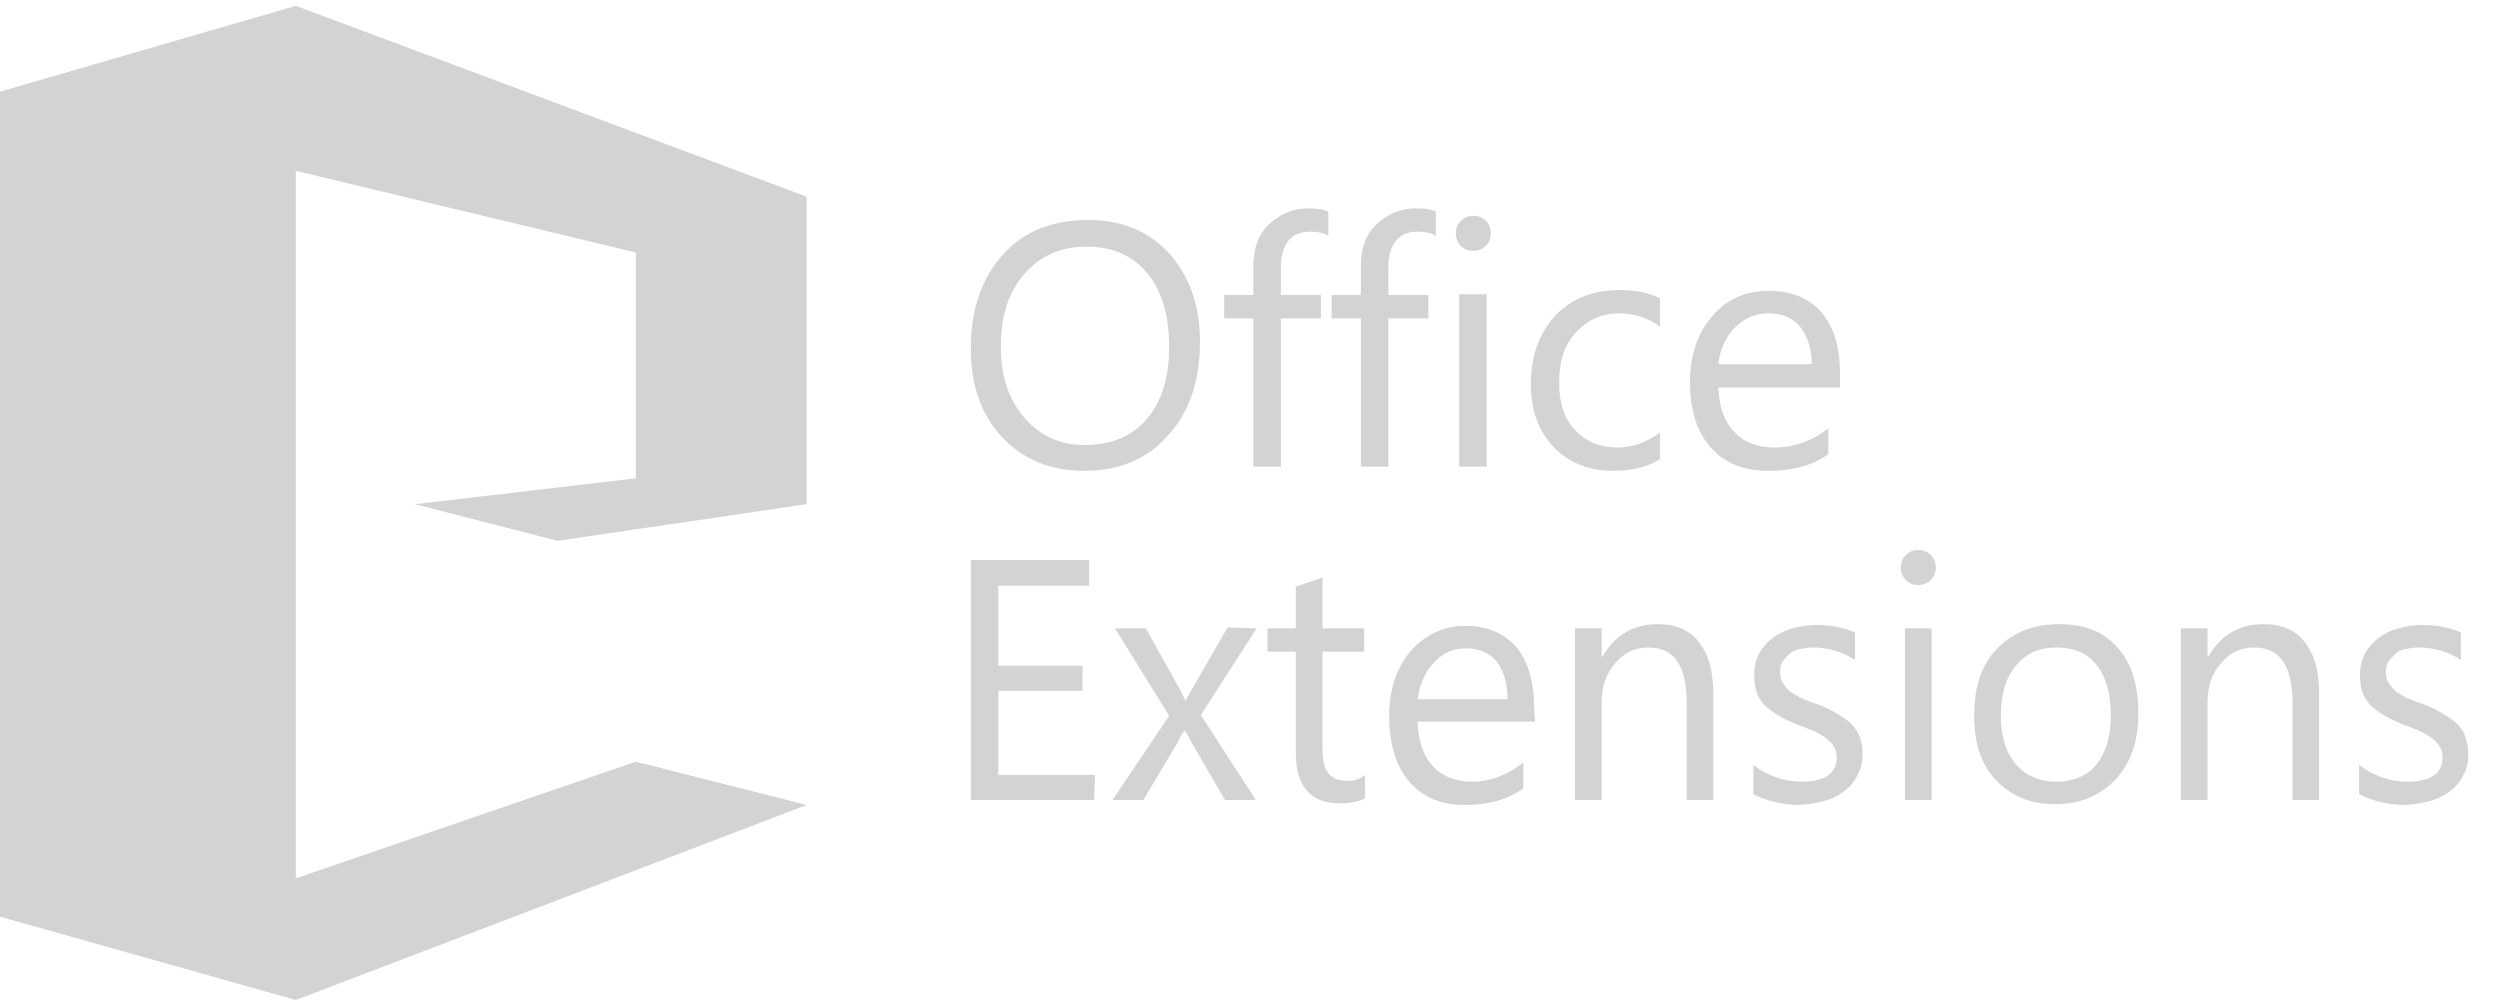 <?xml version="1.0" encoding="utf-8"?>
<!-- Generator: Adobe Illustrator 28.4.1, SVG Export Plug-In . SVG Version: 6.00 Build 0)  -->
<svg version="1.1" id="Colored" xmlns="http://www.w3.org/2000/svg" xmlns:xlink="http://www.w3.org/1999/xlink" x="0px" y="0px"
	 viewBox="0 0 300 120" style="enable-background:new 0 0 300 120;" xml:space="preserve">
<style type="text/css">
	.st0{fill:#D3D3D3;}
</style>
<g id="Layer_2_00000127020191840569717730000000702983858140685972_">
	<g>
		<path class="st0" d="M130.1,56.5c-4.1,0-7.4-1.4-9.9-4.1c-2.5-2.7-3.7-6.2-3.7-10.6c0-4.7,1.3-8.4,3.8-11.2
			c2.5-2.8,5.9-4.2,10.3-4.2c4,0,7.2,1.3,9.7,4c2.4,2.7,3.7,6.2,3.7,10.6c0,4.7-1.3,8.5-3.8,11.2C137.7,55.1,134.3,56.5,130.1,56.5
			L130.1,56.5z M130.3,29.6c-3,0-5.5,1.1-7.4,3.3c-1.9,2.2-2.8,5.1-2.8,8.6c0,3.6,0.9,6.4,2.8,8.6c1.9,2.2,4.3,3.3,7.2,3.3
			c3.2,0,5.7-1,7.5-3.1s2.7-5,2.7-8.7s-0.9-6.8-2.7-8.9S133.5,29.6,130.3,29.6L130.3,29.6z"/>
		<path class="st0" d="M159.4,28.3c-0.6-0.4-1.4-0.5-2.2-0.5c-2.3,0-3.5,1.5-3.5,4.4v3.2h4.8v2.8h-4.8V56h-3.3V38.2h-3.5v-2.8h3.5
			V32c0-2.2,0.6-3.9,1.9-5.1s2.8-1.9,4.7-1.9c1,0,1.8,0.1,2.4,0.4V28.3L159.4,28.3z"/>
		<path class="st0" d="M172.3,28.3c-0.6-0.4-1.4-0.5-2.2-0.5c-2.3,0-3.5,1.5-3.5,4.4v3.2h4.8v2.8h-4.8V56h-3.3V38.2h-3.5v-2.8h3.5
			V32c0-2.2,0.6-3.9,1.9-5.1s2.8-1.9,4.7-1.9c1,0,1.8,0.1,2.4,0.4C172.3,25.3,172.3,28.3,172.3,28.3z"/>
		<path class="st0" d="M176.8,30.1c-0.6,0-1.1-0.2-1.5-0.6c-0.4-0.4-0.6-0.9-0.6-1.5s0.2-1.1,0.6-1.5s0.9-0.6,1.5-0.6
			s1.1,0.2,1.5,0.6c0.4,0.4,0.6,0.9,0.6,1.5s-0.2,1.1-0.6,1.5C177.9,29.9,177.4,30.1,176.8,30.1z M178.4,56h-3.3V35.3h3.3V56z"/>
		<path class="st0" d="M199.2,55.1c-1.6,1-3.5,1.4-5.7,1.4c-2.9,0-5.3-1-7.1-2.9c-1.8-1.9-2.7-4.4-2.7-7.5c0-3.4,1-6.1,2.9-8.2
			c2-2.1,4.6-3.1,7.8-3.1c1.8,0,3.4,0.3,4.8,1v3.4c-1.5-1.1-3.2-1.6-4.9-1.6c-2.1,0-3.8,0.8-5.2,2.3c-1.4,1.5-2,3.5-2,6
			c0,2.5,0.6,4.3,1.9,5.7c1.3,1.4,3,2.1,5.1,2.1c1.8,0,3.5-0.6,5.1-1.8L199.2,55.1L199.2,55.1z"/>
		<path class="st0" d="M220.8,46.5h-14.6c0.1,2.3,0.7,4.1,1.9,5.3c1.2,1.3,2.8,1.9,4.9,1.9c2.3,0,4.5-0.8,6.4-2.3v3.1
			c-1.8,1.3-4.2,2-7.2,2s-5.2-0.9-6.9-2.8c-1.7-1.9-2.5-4.5-2.5-7.9c0-3.2,0.9-5.8,2.7-7.9s4.1-3,6.8-3c2.7,0,4.8,0.9,6.3,2.6
			c1.5,1.8,2.2,4.2,2.2,7.3L220.8,46.5L220.8,46.5z M217.4,43.7c0-1.9-0.5-3.4-1.4-4.5c-0.9-1.1-2.2-1.6-3.8-1.6
			c-1.6,0-2.9,0.6-4,1.7c-1.1,1.1-1.8,2.6-2,4.4H217.4L217.4,43.7z"/>
	</g>
	<g>
		<path class="st0" d="M131.3,96h-14.8V67.2h14.2v3.1h-10.9v9.6h10.1v3h-10.1V93h11.6L131.3,96L131.3,96z"/>
		<path class="st0" d="M150.8,75.4l-6.7,10.4l6.6,10.2H147l-3.9-6.7c-0.2-0.4-0.5-0.9-0.9-1.6h-0.1c-0.1,0.1-0.4,0.6-0.9,1.6l-4,6.7
			h-3.7l6.8-10.1l-6.5-10.5h3.7l3.9,7c0.3,0.5,0.6,1.1,0.8,1.6h0.1l5-8.7L150.8,75.4L150.8,75.4z"/>
		<path class="st0" d="M163.8,95.8c-0.8,0.4-1.8,0.6-3,0.6c-3.5,0-5.3-2-5.3-6V78.2h-3.4v-2.8h3.4v-5l3.2-1.1v6.1h5v2.8h-5v11.6
			c0,1.4,0.2,2.4,0.7,3c0.5,0.6,1.2,0.9,2.3,0.9c0.8,0,1.5-0.2,2.1-0.7L163.8,95.8L163.8,95.8z"/>
		<path class="st0" d="M184.2,86.6h-14.1c0.1,2.3,0.7,4.1,1.8,5.3c1.1,1.2,2.7,1.9,4.7,1.9c2.3,0,4.3-0.8,6.2-2.3v3.1
			c-1.8,1.3-4.1,2-7,2s-5-0.9-6.7-2.8c-1.6-1.9-2.4-4.5-2.4-7.9c0-3.2,0.9-5.8,2.6-7.8c1.8-2,4-3,6.6-3s4.6,0.9,6.1,2.6
			c1.4,1.7,2.1,4.2,2.1,7.3L184.2,86.6L184.2,86.6z M180.9,83.8c0-1.9-0.5-3.4-1.3-4.4c-0.9-1.1-2.1-1.6-3.7-1.6
			c-1.6,0-2.8,0.6-3.8,1.7c-1.1,1.1-1.7,2.6-2,4.4H180.9z"/>
		<path class="st0" d="M205.6,96h-3.2V84.3c0-4.4-1.5-6.6-4.6-6.6c-1.6,0-2.9,0.6-4,1.9s-1.6,2.8-1.6,4.7V96H189V75.4h3.2v3.4h0.1
			c1.5-2.6,3.7-3.9,6.6-3.9c2.2,0,3.9,0.7,5,2.2c1.2,1.5,1.7,3.6,1.7,6.3L205.6,96L205.6,96z"/>
		<path class="st0" d="M210.4,95.3v-3.5c1.7,1.3,3.7,2,5.8,2c2.8,0,4.2-1,4.2-2.9c0-0.6-0.1-1-0.4-1.4c-0.2-0.4-0.6-0.7-1-1
			c-0.4-0.3-0.9-0.6-1.4-0.8c-0.6-0.2-1.1-0.5-1.8-0.7c-0.9-0.4-1.7-0.7-2.3-1.1c-0.7-0.4-1.2-0.8-1.7-1.2c-0.4-0.5-0.8-1-1-1.6
			c-0.2-0.6-0.3-1.3-0.3-2.1c0-1,0.2-1.8,0.6-2.6c0.4-0.7,1-1.4,1.7-1.9c0.7-0.5,1.5-0.9,2.4-1.1c0.9-0.3,1.9-0.4,2.8-0.4
			c1.7,0,3.3,0.3,4.6,0.9v3.3c-1.5-1-3.2-1.5-5.1-1.5c-0.6,0-1.1,0.1-1.6,0.2c-0.5,0.1-0.9,0.3-1.2,0.6s-0.6,0.6-0.8,0.9
			c-0.2,0.4-0.3,0.7-0.3,1.2c0,0.5,0.1,1,0.3,1.3s0.5,0.7,0.8,1c0.4,0.3,0.8,0.5,1.3,0.8c0.5,0.2,1.1,0.5,1.8,0.7
			c0.9,0.3,1.7,0.7,2.4,1.1c0.7,0.4,1.3,0.8,1.8,1.2c0.5,0.5,0.9,1,1.1,1.6c0.3,0.6,0.4,1.3,0.4,2.2c0,1-0.2,1.9-0.7,2.7
			c-0.4,0.8-1,1.4-1.7,1.9c-0.7,0.5-1.6,0.9-2.5,1.1c-0.9,0.2-1.9,0.4-3,0.4C213.7,96.5,211.9,96.1,210.4,95.3L210.4,95.3z"/>
		<path class="st0" d="M230.2,70.2c-0.6,0-1.1-0.2-1.5-0.6c-0.4-0.4-0.6-0.9-0.6-1.5s0.2-1.1,0.6-1.5c0.4-0.4,0.9-0.6,1.5-0.6
			c0.6,0,1.1,0.2,1.5,0.6c0.4,0.4,0.6,0.9,0.6,1.5s-0.2,1.1-0.6,1.5C231.3,70,230.8,70.2,230.2,70.2z M231.8,96h-3.2V75.4h3.2V96z"
			/>
		<path class="st0" d="M246.6,96.5c-3,0-5.3-1-7.1-2.9s-2.6-4.5-2.6-7.7c0-3.5,0.9-6.2,2.8-8.1c1.8-1.9,4.3-2.9,7.4-2.9
			c3.1,0,5.3,0.9,7,2.8c1.7,1.9,2.5,4.5,2.5,7.9s-0.9,5.9-2.7,7.9C252,95.5,249.6,96.5,246.6,96.5L246.6,96.5z M246.8,77.7
			c-2.1,0-3.7,0.7-4.9,2.2c-1.2,1.4-1.8,3.4-1.8,6c0,2.5,0.6,4.4,1.8,5.8c1.2,1.4,2.8,2.1,4.9,2.1c2,0,3.7-0.7,4.8-2.1
			c1.1-1.4,1.7-3.3,1.7-5.9s-0.6-4.6-1.7-6C250.5,78.4,248.9,77.7,246.8,77.7L246.8,77.7z"/>
		<path class="st0" d="M278.3,96h-3.2V84.3c0-4.4-1.5-6.6-4.6-6.6c-1.6,0-2.9,0.6-4,1.9s-1.6,2.8-1.6,4.7V96h-3.2V75.4h3.2v3.4h0.1
			c1.5-2.6,3.7-3.9,6.6-3.9c2.2,0,3.9,0.7,5,2.2c1.2,1.5,1.7,3.6,1.7,6.3L278.3,96L278.3,96z"/>
		<path class="st0" d="M283.1,95.3v-3.5c1.7,1.3,3.7,2,5.8,2c2.8,0,4.2-1,4.2-2.9c0-0.6-0.1-1-0.4-1.4c-0.2-0.4-0.6-0.7-1-1
			c-0.4-0.3-0.9-0.6-1.4-0.8s-1.1-0.5-1.8-0.7c-0.9-0.4-1.7-0.7-2.3-1.1c-0.7-0.4-1.2-0.8-1.7-1.2c-0.4-0.5-0.8-1-1-1.6
			c-0.2-0.6-0.3-1.3-0.3-2.1c0-1,0.2-1.8,0.6-2.6c0.4-0.7,1-1.4,1.7-1.9c0.7-0.5,1.5-0.9,2.4-1.1c0.9-0.3,1.9-0.4,2.8-0.4
			c1.7,0,3.3,0.3,4.6,0.9v3.3c-1.5-1-3.2-1.5-5.1-1.5c-0.6,0-1.1,0.1-1.6,0.2c-0.5,0.1-0.9,0.3-1.2,0.6s-0.6,0.6-0.8,0.9
			c-0.2,0.4-0.3,0.7-0.3,1.2c0,0.5,0.1,1,0.3,1.3s0.5,0.7,0.8,1c0.4,0.3,0.8,0.5,1.3,0.8c0.5,0.2,1.1,0.5,1.8,0.7
			c0.9,0.3,1.7,0.7,2.4,1.1s1.3,0.8,1.8,1.2c0.5,0.5,0.9,1,1.1,1.6s0.4,1.3,0.4,2.2c0,1-0.2,1.9-0.7,2.7c-0.4,0.8-1,1.4-1.7,1.9
			c-0.7,0.5-1.6,0.9-2.5,1.1c-0.9,0.2-1.9,0.4-3,0.4C286.4,96.5,284.6,96.1,283.1,95.3L283.1,95.3z"/>
	</g>
</g>
<g id="Layer_1">
	<polygon class="st0" points="49.8,60.5 66.9,64.9 96.8,60.5 96.8,23.6 35.5,0.7 0,11 0,110 35.5,120 96.8,96.6 76.3,91.4 
		35.5,105.4 35.5,20.5 76.3,30.3 76.3,57.4 	"/>
</g>
</svg>
